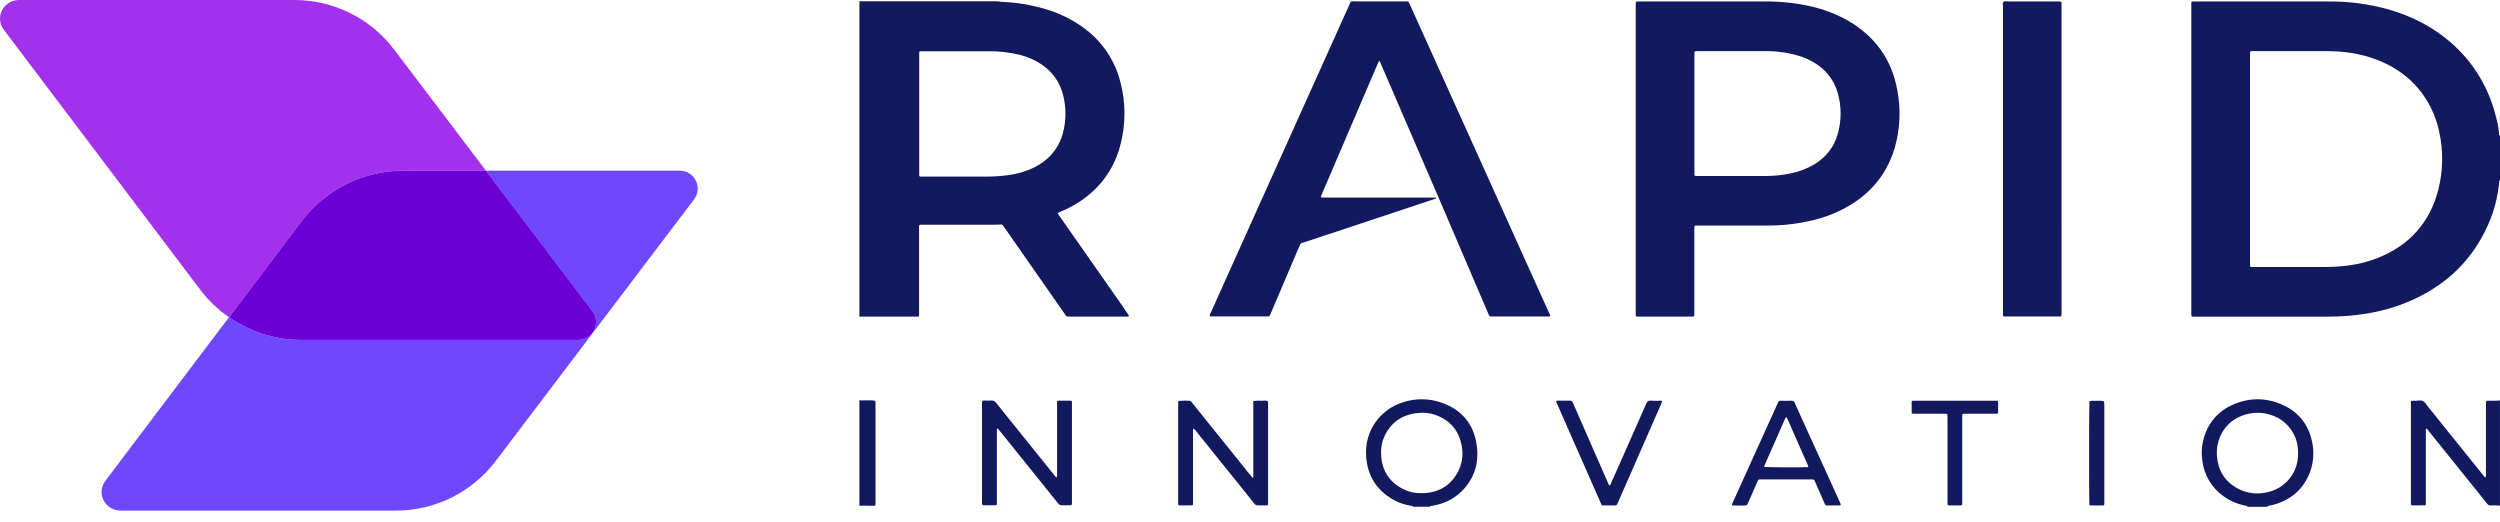 <svg width="139" height="29" viewBox="0 0 139 29" fill="none" xmlns="http://www.w3.org/2000/svg">
<path d="M22.415 9.49H27.019L21.911 2.752C21.262 1.896 20.425 1.203 19.464 0.726C18.503 0.248 17.444 -5.78358e-05 16.371 1.01012e-08H1.07C0.16 1.01012e-08 -0.328 1.015 0.25 1.705L11.123 16.096C11.575 16.694 12.12 17.216 12.736 17.644L16.777 12.295C17.436 11.423 18.288 10.716 19.267 10.229C20.245 9.743 21.323 9.489 22.415 9.49Z" fill="#A230ED"/>
<path d="M37.791 9.488H27.013L32.934 17.297C33.433 17.955 32.963 18.9 32.137 18.9H16.754C15.316 18.9 13.912 18.461 12.73 17.642L5.897 26.683C5.319 27.374 5.807 28.389 6.717 28.389H22.019C23.092 28.389 24.15 28.14 25.111 27.663C26.072 27.185 26.91 26.492 27.558 25.637L38.587 11.09C39.087 10.433 38.617 9.488 37.791 9.488Z" fill="#6E47FF"/>
<path d="M32.142 18.9C32.968 18.9 33.437 17.955 32.938 17.297L27.017 9.488H22.413C21.32 9.488 20.242 9.742 19.264 10.229C18.286 10.716 17.434 11.423 16.775 12.294L12.734 17.643C13.917 18.462 15.32 18.9 16.758 18.9H32.142Z" fill="#6B00D7"/>
<path d="M138.798 22.279C138.687 22.279 138.577 22.279 138.465 22.279C138.187 22.279 138.22 22.251 138.218 22.538C138.218 22.577 138.218 22.616 138.218 22.657V25.144C138.218 25.57 138.218 25.997 138.218 26.423C138.218 26.465 138.238 26.518 138.167 26.546C138.12 26.489 138.07 26.43 138.022 26.37C137.013 25.115 136.003 23.86 134.993 22.606C134.909 22.501 134.839 22.371 134.73 22.305C134.612 22.233 134.453 22.281 134.312 22.281C134.006 22.281 134.045 22.251 134.045 22.539C134.045 24.308 134.045 26.077 134.045 27.845C134.045 27.901 134.045 27.956 134.045 28.011C134.044 28.023 134.045 28.035 134.048 28.046C134.052 28.058 134.058 28.068 134.067 28.076C134.075 28.085 134.085 28.091 134.096 28.096C134.107 28.1 134.119 28.101 134.131 28.1C134.36 28.1 134.589 28.099 134.818 28.097C134.833 28.093 134.848 28.087 134.861 28.078C134.865 28.071 134.868 28.065 134.871 28.058C134.874 28.051 134.876 28.043 134.877 28.035C134.878 28.027 134.878 28.02 134.877 28.012C134.877 28.004 134.877 27.996 134.877 27.989V27.941C134.877 26.614 134.877 25.288 134.877 23.961V23.89C134.877 23.882 134.877 23.874 134.877 23.867C134.877 23.859 134.879 23.852 134.882 23.845C134.89 23.839 134.898 23.835 134.907 23.833C134.974 23.862 135.005 23.927 135.048 23.98C136.093 25.277 137.137 26.574 138.18 27.873C138.206 27.902 138.231 27.933 138.253 27.966C138.279 28.015 138.32 28.054 138.369 28.079C138.419 28.104 138.475 28.113 138.529 28.104C138.647 28.093 138.766 28.104 138.885 28.104C138.924 28.099 138.964 28.108 138.998 28.128V22.25C138.979 22.263 138.958 22.272 138.935 22.278C138.893 22.281 138.845 22.279 138.798 22.279Z" fill="#12195E"/>
<path d="M80.173 22.395C79.468 22.142 78.698 22.134 77.988 22.373C77.376 22.564 76.844 22.951 76.476 23.476C76.108 24 75.924 24.632 75.953 25.272C75.995 26.397 76.504 27.242 77.486 27.794C77.798 27.965 78.138 28.078 78.491 28.127C78.522 28.132 78.553 28.133 78.558 28.174H79.506C79.529 28.115 79.585 28.133 79.627 28.126C80.344 28.002 80.96 27.692 81.438 27.136C82.073 26.396 82.256 25.528 82.079 24.588C81.874 23.492 81.21 22.767 80.173 22.395ZM81.024 26.304C80.63 26.995 80.025 27.356 79.234 27.417C79.171 27.422 79.108 27.417 79.044 27.417C78.695 27.432 78.348 27.358 78.035 27.204C77.188 26.778 76.786 26.077 76.788 25.138C76.785 24.836 76.848 24.538 76.972 24.263C77.34 23.468 77.977 23.049 78.838 22.962C79.169 22.924 79.505 22.962 79.819 23.073C80.629 23.369 81.119 23.939 81.272 24.792C81.374 25.309 81.286 25.845 81.024 26.302V26.304Z" fill="#12195E"/>
<path d="M126.967 22.534C125.996 22.079 125.009 22.092 124.041 22.549C123.381 22.857 122.87 23.413 122.619 24.096C122.436 24.57 122.377 25.082 122.446 25.585C122.49 25.99 122.621 26.381 122.83 26.731C123.039 27.081 123.322 27.382 123.658 27.613C124.047 27.886 124.494 28.064 124.965 28.133L124.921 28.177H126.105L126.064 28.135C126.156 28.117 126.251 28.104 126.342 28.08C127.266 27.842 127.961 27.316 128.359 26.437C128.63 25.834 128.694 25.159 128.541 24.515C128.339 23.6 127.812 22.929 126.967 22.534ZM126.163 27.345C125.545 27.508 124.939 27.457 124.374 27.139C123.671 26.739 123.314 26.123 123.261 25.325C123.235 24.984 123.289 24.642 123.418 24.325C123.524 24.052 123.687 23.804 123.896 23.597C124.104 23.39 124.353 23.23 124.627 23.125C125.176 22.903 125.787 22.893 126.342 23.097C126.75 23.242 127.105 23.508 127.361 23.858C127.616 24.209 127.759 24.628 127.772 25.061C127.772 25.109 127.772 25.157 127.772 25.204C127.785 25.69 127.634 26.166 127.341 26.555C127.049 26.944 126.634 27.222 126.163 27.344V27.345Z" fill="#12195E"/>
<path d="M138.957 7.55C138.939 7.235 138.889 6.922 138.807 6.617C138.403 4.914 137.555 3.474 136.225 2.329C135.19 1.438 133.992 0.854 132.681 0.49C131.634 0.21 130.555 0.073 129.471 0.083C127.022 0.079 124.572 0.079 122.123 0.083C121.789 0.083 121.837 0.045 121.837 0.375C121.837 6.017 121.837 11.66 121.837 17.302C121.837 17.365 121.837 17.428 121.837 17.491C121.837 17.59 121.867 17.606 121.945 17.605C122 17.605 122.055 17.605 122.111 17.605H129.459C130.186 17.606 130.912 17.547 131.629 17.428C132.612 17.268 133.566 16.962 134.459 16.521C136.096 15.707 137.351 14.503 138.166 12.856C138.606 11.996 138.875 11.059 138.959 10.098C138.959 10.066 138.966 10.036 139 10.021V7.508L138.957 7.55ZM135.566 10.563C135.093 12.378 133.966 13.629 132.234 14.331C131.683 14.55 131.106 14.697 130.518 14.767C130.071 14.822 129.621 14.848 129.17 14.846C127.922 14.846 126.673 14.846 125.425 14.846H125.259C125.104 14.846 125.102 14.843 125.102 14.687C125.102 14.395 125.102 14.102 125.102 13.81V8.833C125.102 6.922 125.102 5.01 125.102 3.097C125.102 2.807 125.068 2.843 125.351 2.843C126.694 2.843 128.038 2.843 129.381 2.843C130.304 2.843 131.207 2.971 132.076 3.293C132.988 3.63 133.786 4.14 134.424 4.883C135.022 5.582 135.433 6.423 135.618 7.324C135.857 8.393 135.839 9.503 135.566 10.563Z" fill="#12195E"/>
<path d="M62.33 16.902C61.203 15.291 60.075 13.681 58.949 12.07C58.9 12.003 58.832 11.937 58.815 11.84C58.878 11.812 58.941 11.783 59.006 11.755C59.311 11.626 59.606 11.474 59.888 11.3C61.101 10.543 61.912 9.48 62.283 8.101C62.594 6.951 62.599 5.74 62.3 4.587C62.014 3.418 61.338 2.381 60.384 1.647C59.745 1.155 59.023 0.781 58.252 0.544C57.415 0.281 56.546 0.132 55.669 0.103C55.459 0.056 55.246 0.072 55.034 0.072C52.728 0.072 50.422 0.072 48.116 0.072C48.006 0.072 47.896 0.072 47.783 0.068V17.609L47.895 17.603H51.048L51.066 17.612L51.081 17.599C51.118 17.507 51.101 17.411 51.101 17.318C51.101 15.808 51.101 14.299 51.101 12.792C51.101 12.45 51.051 12.498 51.407 12.497C52.569 12.497 53.73 12.497 54.891 12.497C55.096 12.497 55.301 12.493 55.507 12.491C55.764 12.486 55.699 12.437 55.864 12.675L59.158 17.395C59.19 17.44 59.225 17.485 59.253 17.528C59.266 17.552 59.285 17.571 59.309 17.585C59.333 17.598 59.359 17.604 59.386 17.603C59.441 17.603 59.496 17.603 59.552 17.603H62.515C62.554 17.605 62.593 17.605 62.633 17.603C62.676 17.598 62.733 17.627 62.757 17.57C62.775 17.529 62.735 17.499 62.713 17.467C62.59 17.277 62.458 17.09 62.33 16.902ZM57.503 9.31C57.055 9.527 56.575 9.67 56.081 9.734C55.643 9.795 55.201 9.823 54.759 9.819C53.638 9.819 52.517 9.819 51.395 9.819C51.325 9.819 51.254 9.819 51.183 9.819C51.173 9.82 51.163 9.819 51.153 9.816C51.144 9.812 51.135 9.807 51.128 9.8C51.121 9.793 51.115 9.784 51.112 9.775C51.109 9.765 51.108 9.755 51.109 9.745C51.109 9.678 51.109 9.618 51.109 9.556V3.113C51.109 3.047 51.109 2.987 51.109 2.924C51.108 2.914 51.108 2.904 51.111 2.895C51.114 2.885 51.12 2.877 51.126 2.87C51.133 2.862 51.141 2.857 51.151 2.853C51.16 2.85 51.17 2.848 51.179 2.849C51.246 2.849 51.305 2.849 51.369 2.849H54.946C55.546 2.84 56.145 2.91 56.727 3.057C57.033 3.136 57.328 3.25 57.607 3.398C58.407 3.831 58.928 4.483 59.13 5.376C59.283 6.033 59.275 6.717 59.107 7.37C58.871 8.257 58.32 8.897 57.5 9.31H57.503Z" fill="#12195E"/>
<path d="M102.755 1.153C102.102 0.783 101.397 0.512 100.664 0.349C99.832 0.163 98.98 0.074 98.127 0.082C95.828 0.079 93.529 0.079 91.231 0.082C91.183 0.082 91.136 0.082 91.088 0.082C90.955 0.086 90.951 0.092 90.947 0.216C90.947 0.282 90.947 0.342 90.947 0.406V17.276C90.947 17.343 90.947 17.403 90.947 17.465C90.951 17.599 90.954 17.599 91.081 17.603C91.121 17.603 91.16 17.603 91.199 17.603H93.948C93.996 17.603 94.043 17.603 94.09 17.603C94.191 17.599 94.203 17.589 94.205 17.498C94.205 17.435 94.205 17.372 94.205 17.308C94.205 15.807 94.205 14.307 94.205 12.806C94.205 12.511 94.174 12.54 94.472 12.54C95.736 12.54 96.999 12.54 98.263 12.54C99.116 12.545 99.967 12.446 100.796 12.245C101.588 12.058 102.344 11.74 103.032 11.303C104.192 10.551 104.974 9.513 105.357 8.183C105.648 7.153 105.693 6.069 105.49 5.018C105.185 3.305 104.256 2.024 102.755 1.153ZM102.18 7.442C101.98 8.166 101.543 8.719 100.91 9.118C100.498 9.369 100.045 9.545 99.572 9.638C99.139 9.731 98.698 9.78 98.256 9.784C96.961 9.786 95.666 9.786 94.371 9.784C94.339 9.784 94.305 9.784 94.277 9.784C94.267 9.784 94.257 9.782 94.249 9.778C94.24 9.774 94.232 9.768 94.226 9.761C94.219 9.753 94.215 9.745 94.212 9.736C94.209 9.726 94.209 9.716 94.21 9.707C94.21 9.64 94.21 9.58 94.21 9.518V3.053C94.21 2.842 94.193 2.843 94.41 2.843C95.65 2.843 96.889 2.843 98.129 2.843C98.761 2.835 99.391 2.921 99.998 3.099C100.354 3.204 100.693 3.361 101.002 3.566C101.577 3.941 101.996 4.512 102.179 5.173C102.391 5.915 102.391 6.7 102.18 7.442Z" fill="#12195E"/>
<path d="M86.099 17.334C83.577 11.747 81.056 6.161 78.535 0.574C78.476 0.441 78.415 0.316 78.359 0.185C78.351 0.151 78.33 0.12 78.3 0.101C78.27 0.081 78.234 0.073 78.199 0.078C78.144 0.081 78.089 0.081 78.034 0.078C77.157 0.078 76.28 0.078 75.403 0.078C75.051 0.078 75.136 0.022 74.99 0.341C72.894 4.994 70.799 9.648 68.705 14.302C68.249 15.316 67.793 16.331 67.338 17.346C67.303 17.421 67.239 17.491 67.271 17.591H70.56C70.613 17.529 70.652 17.457 70.674 17.378C71.153 16.254 71.632 15.13 72.11 14.004C72.166 13.87 72.224 13.744 72.279 13.613C72.286 13.59 72.299 13.569 72.316 13.553C72.333 13.537 72.354 13.525 72.376 13.518C72.414 13.509 72.45 13.492 72.488 13.48L75.071 12.623L79.786 11.057C79.82 11.045 79.865 11.042 79.852 10.985H73.689C73.384 10.985 73.407 11.001 73.524 10.728C74.542 8.349 75.561 5.971 76.579 3.593C76.599 3.518 76.635 3.448 76.684 3.388C76.747 3.434 76.76 3.509 76.787 3.572C77.898 6.142 79.007 8.712 80.114 11.284C80.986 13.313 81.855 15.343 82.721 17.374C82.743 17.426 82.761 17.478 82.788 17.527C82.797 17.549 82.813 17.567 82.833 17.579C82.853 17.591 82.877 17.596 82.9 17.594C82.947 17.594 82.995 17.594 83.043 17.594H85.981C86.029 17.594 86.076 17.594 86.123 17.594C86.185 17.594 86.207 17.56 86.183 17.502C86.159 17.444 86.125 17.392 86.099 17.334Z" fill="#12195E"/>
<path d="M114.622 8.834C114.622 6.014 114.622 3.194 114.622 0.374C114.622 0.303 114.622 0.232 114.622 0.161C114.623 0.151 114.621 0.141 114.618 0.132C114.614 0.123 114.609 0.114 114.602 0.107C114.595 0.1 114.586 0.095 114.577 0.091C114.568 0.087 114.558 0.085 114.548 0.085C114.486 0.081 114.422 0.081 114.359 0.081C113.467 0.081 112.574 0.081 111.681 0.081C111.581 0.081 111.458 0.037 111.387 0.114C111.326 0.18 111.366 0.296 111.366 0.389C111.366 6.021 111.366 11.653 111.366 17.284C111.366 17.34 111.366 17.395 111.366 17.45C111.366 17.474 111.366 17.498 111.366 17.522C111.366 17.566 111.389 17.596 111.437 17.597C111.5 17.597 111.563 17.597 111.626 17.597C112.534 17.597 113.443 17.597 114.351 17.597C114.656 17.597 114.623 17.636 114.623 17.314C114.623 14.488 114.623 11.662 114.622 8.834Z" fill="#12195E"/>
<path d="M59.602 22.349C59.602 22.339 59.601 22.329 59.597 22.32C59.593 22.31 59.588 22.302 59.581 22.295C59.574 22.289 59.565 22.284 59.556 22.28C59.546 22.277 59.536 22.277 59.526 22.278C59.298 22.278 59.069 22.278 58.839 22.278C58.791 22.278 58.773 22.312 58.773 22.357C58.773 22.423 58.773 22.483 58.773 22.546V24.703C58.773 25.256 58.773 25.809 58.773 26.362C58.785 26.428 58.773 26.497 58.739 26.556C58.682 26.499 58.63 26.439 58.582 26.374C57.829 25.439 57.076 24.503 56.324 23.568C56.012 23.18 55.696 22.795 55.391 22.403C55.361 22.356 55.319 22.319 55.27 22.295C55.22 22.272 55.164 22.263 55.11 22.27C55.009 22.279 54.905 22.27 54.802 22.27C54.587 22.27 54.597 22.258 54.597 22.476V25.747C54.597 26.457 54.597 27.168 54.597 27.879C54.597 28.097 54.59 28.093 54.797 28.092C54.915 28.092 55.034 28.092 55.153 28.092C55.238 28.092 55.326 28.11 55.407 28.074C55.412 28.064 55.416 28.057 55.419 28.05C55.422 28.043 55.424 28.036 55.426 28.028C55.426 28.02 55.426 28.012 55.426 28.005C55.426 27.997 55.426 27.988 55.426 27.98V23.951C55.426 23.935 55.426 23.92 55.426 23.904C55.426 23.888 55.426 23.872 55.426 23.857C55.426 23.849 55.428 23.842 55.432 23.836C55.437 23.83 55.446 23.828 55.456 23.823C55.522 23.852 55.555 23.917 55.598 23.971C56.397 24.961 57.195 25.952 57.989 26.943C58.267 27.288 58.547 27.631 58.821 27.978C58.846 28.017 58.882 28.049 58.924 28.07C58.966 28.09 59.013 28.099 59.06 28.095C59.202 28.086 59.344 28.095 59.486 28.092C59.584 28.092 59.596 28.077 59.6 27.985C59.6 27.945 59.6 27.905 59.6 27.866V22.485C59.602 22.443 59.602 22.394 59.602 22.349Z" fill="#12195E"/>
<path d="M70.491 22.304C70.386 22.252 70.274 22.282 70.166 22.281C70.005 22.269 69.843 22.275 69.683 22.297V26.535L69.638 26.555C69.578 26.485 69.516 26.415 69.458 26.343L66.326 22.448C66.296 22.411 66.266 22.375 66.237 22.337C66.226 22.32 66.212 22.307 66.194 22.297C66.177 22.287 66.158 22.281 66.138 22.28C65.935 22.273 65.731 22.277 65.528 22.29C65.503 22.36 65.495 22.434 65.506 22.507C65.506 24.292 65.506 26.077 65.506 27.862C65.506 27.918 65.506 27.973 65.506 28.028C65.506 28.038 65.507 28.048 65.511 28.058C65.515 28.067 65.52 28.075 65.528 28.082C65.535 28.089 65.544 28.094 65.553 28.097C65.563 28.1 65.573 28.101 65.583 28.099C65.757 28.099 65.93 28.099 66.104 28.099C66.355 28.099 66.333 28.117 66.333 27.869V27.728C66.333 26.48 66.333 25.232 66.333 23.984C66.333 23.934 66.305 23.874 66.365 23.831C66.43 23.875 66.484 23.932 66.523 23.999C67.327 24.995 68.129 25.992 68.93 26.989C69.202 27.328 69.476 27.665 69.746 28.006C69.768 28.038 69.798 28.064 69.833 28.081C69.868 28.098 69.907 28.105 69.945 28.102C70.048 28.096 70.151 28.102 70.253 28.102C70.535 28.102 70.505 28.128 70.505 27.846C70.505 26.1 70.505 24.355 70.505 22.609C70.516 22.507 70.511 22.404 70.491 22.304Z" fill="#12195E"/>
<path d="M100.42 23.797C100.208 23.331 99.995 22.864 99.786 22.398C99.774 22.36 99.75 22.328 99.718 22.307C99.685 22.286 99.647 22.276 99.608 22.28C99.419 22.286 99.229 22.288 99.04 22.28C98.936 22.276 98.873 22.308 98.844 22.408C98.837 22.431 98.827 22.453 98.816 22.475C97.993 24.293 97.17 26.111 96.346 27.928C96.325 27.976 96.287 28.02 96.299 28.079C96.319 28.113 96.354 28.106 96.384 28.106C96.589 28.106 96.794 28.106 96.999 28.106C97.038 28.111 97.078 28.102 97.11 28.082C97.143 28.061 97.168 28.029 97.18 27.991C97.347 27.6 97.521 27.211 97.693 26.822C97.709 26.76 97.741 26.703 97.788 26.659C97.817 26.659 97.849 26.654 97.88 26.654H99.397C99.847 26.654 100.297 26.654 100.748 26.654C100.782 26.65 100.817 26.659 100.846 26.678C100.875 26.697 100.897 26.725 100.907 26.759C101.054 27.099 101.204 27.438 101.353 27.778C101.391 27.864 101.43 27.951 101.469 28.037C101.478 28.058 101.493 28.076 101.514 28.088C101.534 28.101 101.557 28.106 101.581 28.104C101.77 28.104 101.96 28.104 102.149 28.104C102.406 28.108 102.371 28.087 102.282 27.89C101.662 26.525 101.041 25.16 100.42 23.797ZM98.098 25.962C98.075 25.92 98.103 25.887 98.118 25.852C98.495 24.994 98.873 24.137 99.251 23.28C99.259 23.258 99.269 23.237 99.282 23.217C99.287 23.212 99.293 23.207 99.299 23.204C99.306 23.201 99.313 23.2 99.32 23.2C99.334 23.204 99.346 23.213 99.353 23.226C99.361 23.24 99.367 23.254 99.372 23.269L100.524 25.884C100.532 25.913 100.538 25.942 100.542 25.972C100.148 25.996 98.286 25.985 98.098 25.961V25.962Z" fill="#12195E"/>
<path d="M92.304 22.281C92.131 22.281 91.956 22.293 91.784 22.277C91.635 22.263 91.578 22.332 91.526 22.454C91.234 23.127 90.935 23.796 90.638 24.467C90.294 25.245 89.95 26.023 89.604 26.799C89.574 26.866 89.562 26.952 89.488 26.999C89.447 26.952 89.417 26.896 89.399 26.837C88.99 25.904 88.582 24.972 88.174 24.042C87.934 23.494 87.694 22.945 87.454 22.395C87.444 22.358 87.42 22.325 87.388 22.303C87.356 22.281 87.317 22.271 87.279 22.276C87.105 22.282 86.931 22.276 86.758 22.276C86.676 22.27 86.593 22.275 86.512 22.288C86.535 22.355 86.552 22.404 86.573 22.451C87.376 24.282 88.18 26.109 88.984 27.93L89.032 28.038C89.039 28.056 89.052 28.072 89.069 28.083C89.085 28.094 89.105 28.099 89.125 28.099C89.354 28.099 89.582 28.099 89.812 28.099C89.835 28.1 89.859 28.093 89.878 28.08C89.898 28.066 89.912 28.047 89.92 28.025C89.937 27.989 89.953 27.953 89.969 27.917L92.351 22.481C92.376 22.424 92.398 22.367 92.418 22.314C92.403 22.299 92.385 22.288 92.365 22.283C92.345 22.277 92.324 22.276 92.304 22.281Z" fill="#12195E"/>
<path d="M110.92 22.28H106.488C106.441 22.28 106.393 22.28 106.346 22.283C106.338 22.283 106.33 22.284 106.323 22.288C106.316 22.291 106.309 22.295 106.304 22.301C106.298 22.307 106.294 22.314 106.292 22.321C106.289 22.328 106.288 22.336 106.289 22.344C106.289 22.534 106.289 22.724 106.289 22.913C106.289 22.988 106.307 23.001 106.393 23.004C106.448 23.004 106.503 23.004 106.559 23.004H108.025C108.091 23.004 108.151 23.004 108.214 23.008C108.222 23.008 108.23 23.009 108.237 23.011C108.245 23.014 108.251 23.018 108.257 23.023C108.263 23.029 108.268 23.035 108.271 23.043C108.274 23.05 108.276 23.058 108.276 23.065C108.28 23.128 108.281 23.191 108.281 23.255V27.828C108.281 27.892 108.281 27.955 108.281 28.018C108.281 28.081 108.317 28.1 108.371 28.1C108.577 28.1 108.783 28.1 108.988 28.1C109.085 28.1 109.098 28.085 109.1 27.993C109.1 27.93 109.1 27.866 109.1 27.803V23.301C109.1 23.237 109.1 23.174 109.1 23.111C109.1 23.02 109.117 23.008 109.216 23.005C109.271 23.005 109.326 23.005 109.382 23.005H110.827C110.882 23.005 110.938 23.005 110.993 23.005C111.076 23.005 111.094 22.987 111.095 22.911C111.095 22.761 111.095 22.611 111.095 22.461C111.102 22.273 111.107 22.278 110.92 22.28Z" fill="#12195E"/>
<path d="M116.969 22.304C116.79 22.263 116.608 22.29 116.428 22.286C116.342 22.273 116.255 22.279 116.172 22.304C116.149 22.489 116.146 27.863 116.172 28.083C116.193 28.093 116.215 28.1 116.238 28.104C116.46 28.104 116.681 28.104 116.905 28.104C116.913 28.104 116.92 28.104 116.928 28.104C116.938 28.104 116.948 28.102 116.957 28.099C116.966 28.095 116.974 28.089 116.981 28.082C116.988 28.075 116.993 28.067 116.997 28.058C117 28.049 117.001 28.039 117.001 28.029C117.001 27.958 117.001 27.887 117.001 27.816C117.001 26.157 117.001 24.498 117.001 22.84C116.993 22.661 117.024 22.48 116.969 22.304Z" fill="#12195E"/>
<path d="M48.646 22.279C48.397 22.237 48.146 22.267 47.896 22.263C47.857 22.27 47.818 22.264 47.783 22.246V28.127C47.812 28.121 47.843 28.117 47.873 28.115C48.105 28.115 48.339 28.118 48.57 28.119C48.616 28.119 48.666 28.123 48.68 28.061C48.68 26.195 48.68 24.327 48.68 22.458C48.682 22.419 48.681 22.379 48.676 22.34C48.669 22.318 48.659 22.297 48.646 22.279Z" fill="#12195E"/>
</svg>

